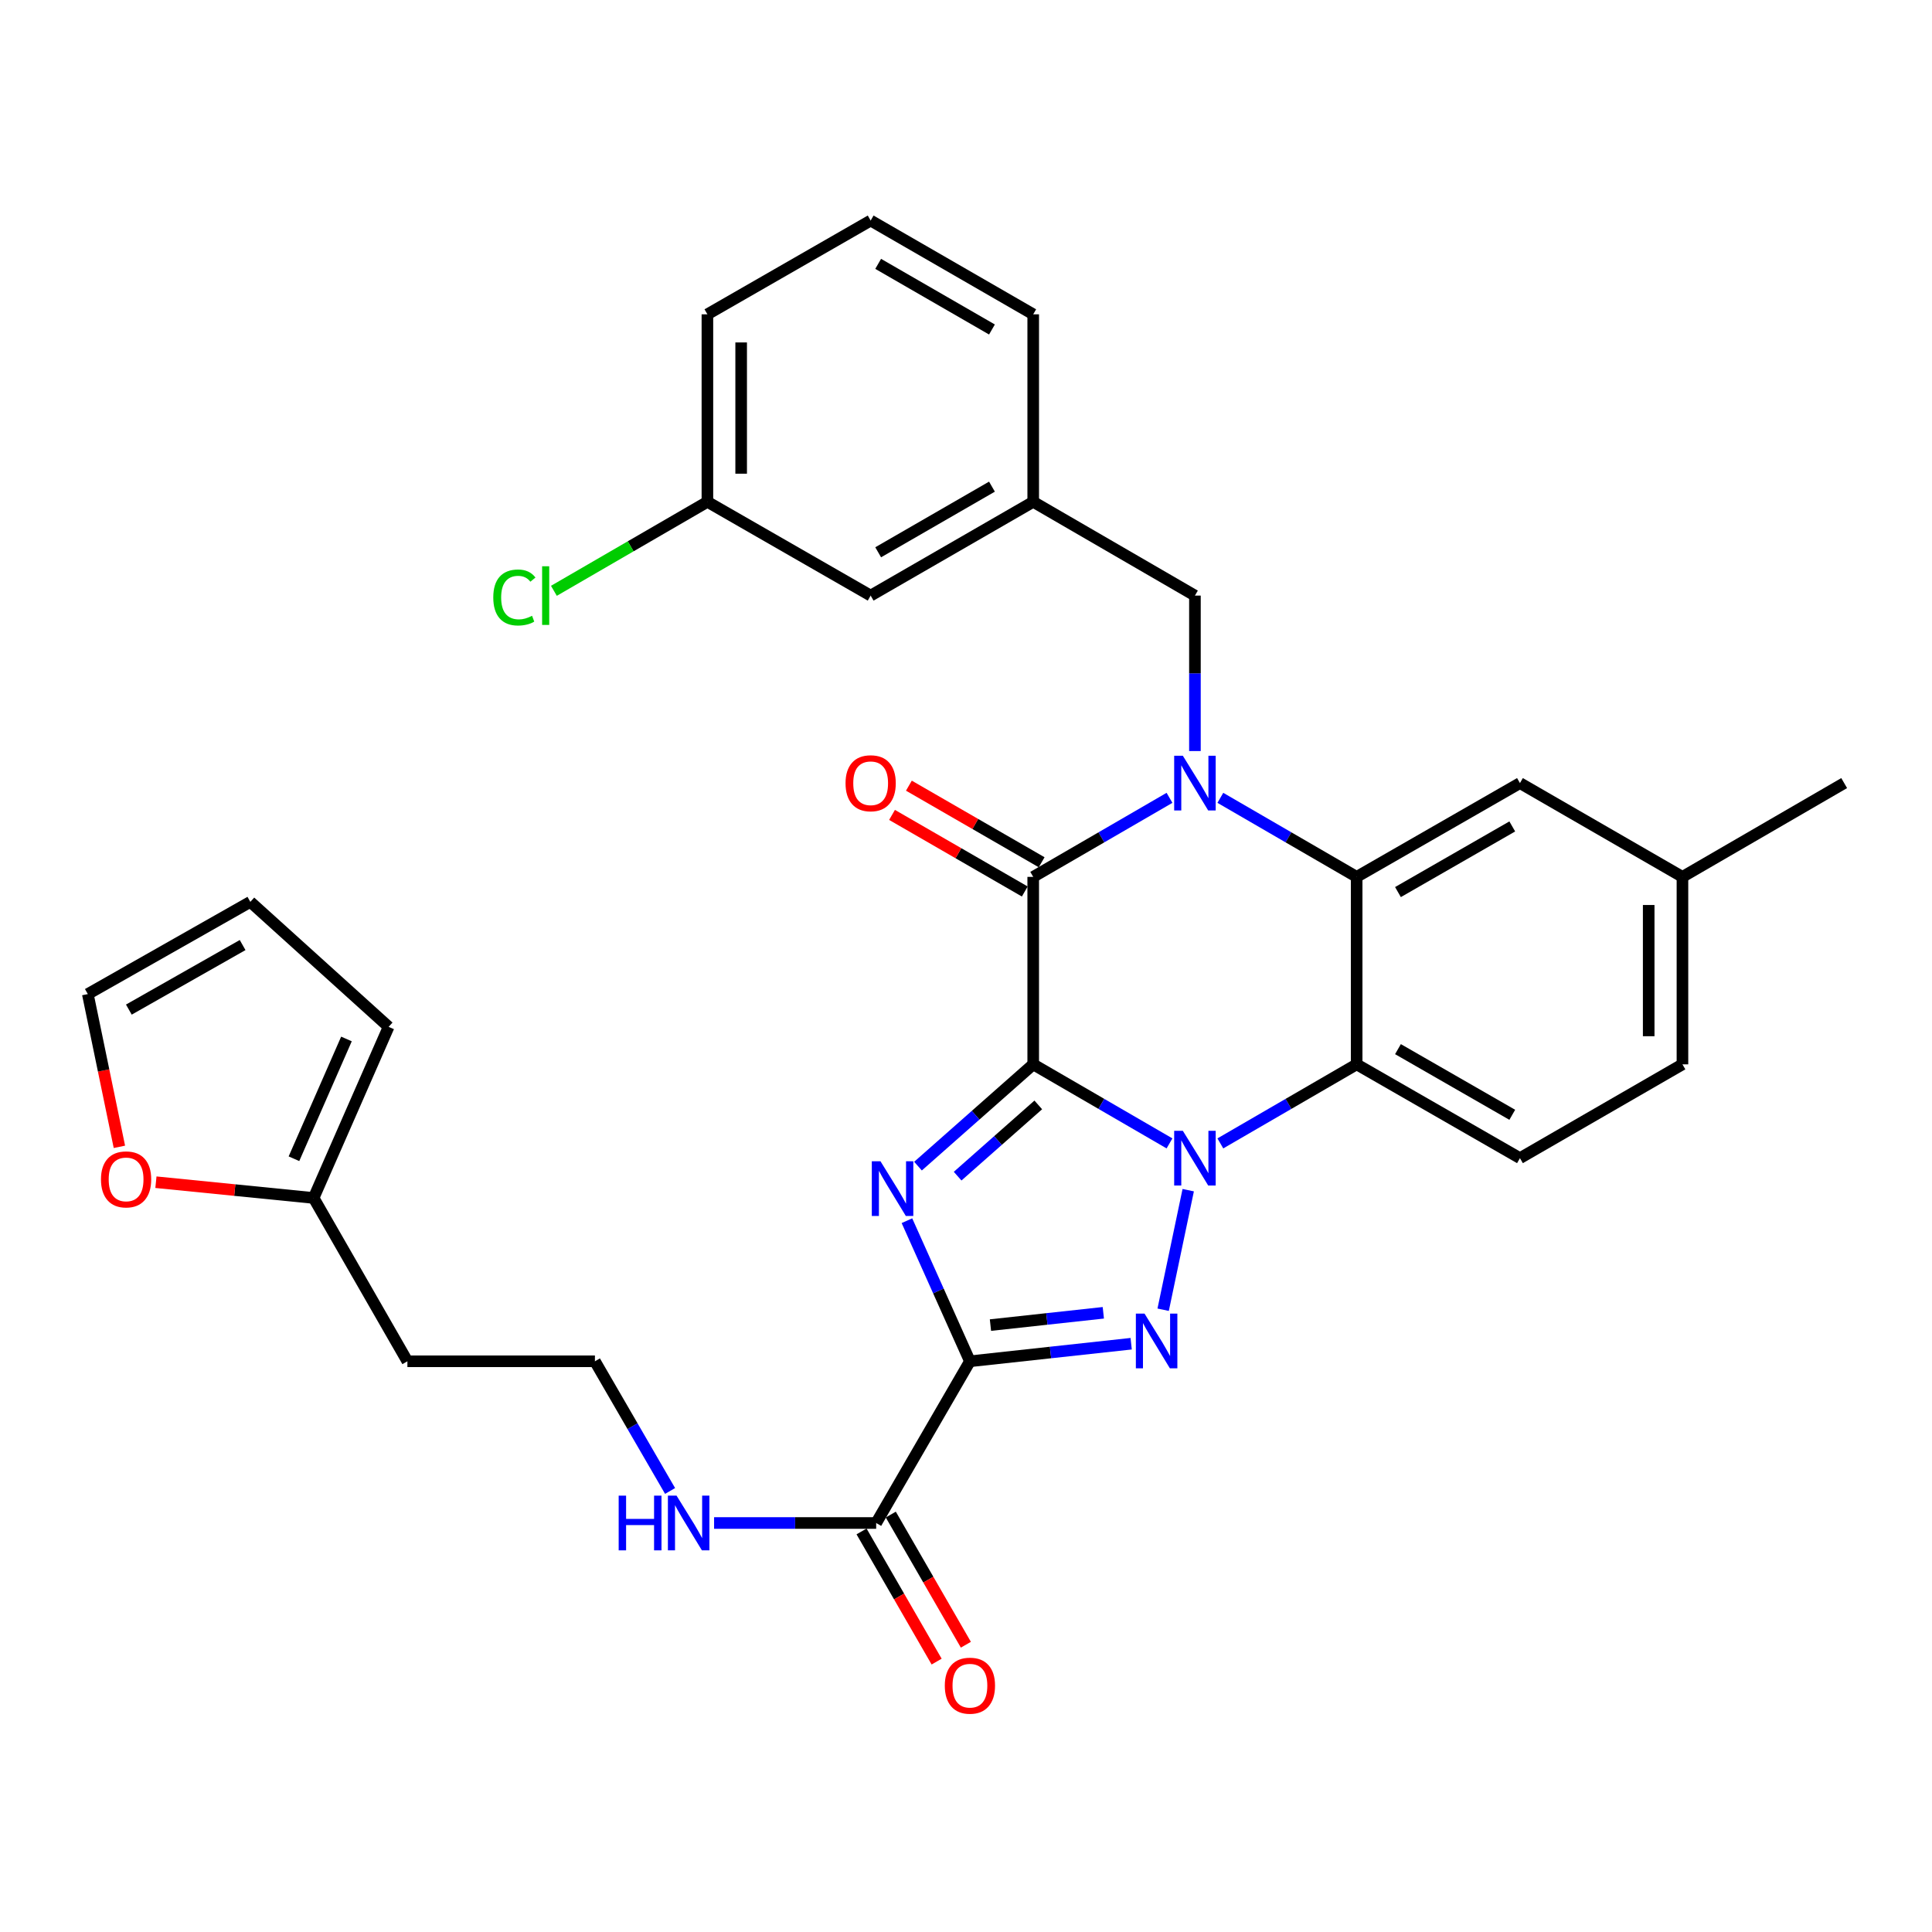 <?xml version='1.0' encoding='iso-8859-1'?>
<svg version='1.1' baseProfile='full'
              xmlns='http://www.w3.org/2000/svg'
                      xmlns:rdkit='http://www.rdkit.org/xml'
                      xmlns:xlink='http://www.w3.org/1999/xlink'
                  xml:space='preserve'
width='1000px' height='1000px' viewBox='0 0 1000 1000'>
<!-- END OF HEADER -->
<rect style='opacity:1.0;fill:#FFFFFF;stroke:none' width='1000' height='1000' x='0' y='0'> </rect>
<path class='bond-0' d='M 534.79,550.901 L 570.061,571.362' style='fill:none;fill-rule:evenodd;stroke:#000000;stroke-width:6px;stroke-linecap:butt;stroke-linejoin:miter;stroke-opacity:1' />
<path class='bond-0' d='M 570.061,571.362 L 605.333,591.822' style='fill:none;fill-rule:evenodd;stroke:#0000FF;stroke-width:6px;stroke-linecap:butt;stroke-linejoin:miter;stroke-opacity:1' />
<path class='bond-1' d='M 534.79,550.901 L 504.973,577.243' style='fill:none;fill-rule:evenodd;stroke:#000000;stroke-width:6px;stroke-linecap:butt;stroke-linejoin:miter;stroke-opacity:1' />
<path class='bond-1' d='M 504.973,577.243 L 475.156,603.585' style='fill:none;fill-rule:evenodd;stroke:#0000FF;stroke-width:6px;stroke-linecap:butt;stroke-linejoin:miter;stroke-opacity:1' />
<path class='bond-1' d='M 537.413,571.898 L 516.541,590.338' style='fill:none;fill-rule:evenodd;stroke:#000000;stroke-width:6px;stroke-linecap:butt;stroke-linejoin:miter;stroke-opacity:1' />
<path class='bond-1' d='M 516.541,590.338 L 495.67,608.777' style='fill:none;fill-rule:evenodd;stroke:#0000FF;stroke-width:6px;stroke-linecap:butt;stroke-linejoin:miter;stroke-opacity:1' />
<path class='bond-5' d='M 534.79,550.901 L 534.79,453.871' style='fill:none;fill-rule:evenodd;stroke:#000000;stroke-width:6px;stroke-linecap:butt;stroke-linejoin:miter;stroke-opacity:1' />
<path class='bond-3' d='M 615.018,616.032 L 602.047,677.915' style='fill:none;fill-rule:evenodd;stroke:#0000FF;stroke-width:6px;stroke-linecap:butt;stroke-linejoin:miter;stroke-opacity:1' />
<path class='bond-6' d='M 631.652,591.823 L 666.928,571.362' style='fill:none;fill-rule:evenodd;stroke:#0000FF;stroke-width:6px;stroke-linecap:butt;stroke-linejoin:miter;stroke-opacity:1' />
<path class='bond-6' d='M 666.928,571.362 L 702.205,550.901' style='fill:none;fill-rule:evenodd;stroke:#000000;stroke-width:6px;stroke-linecap:butt;stroke-linejoin:miter;stroke-opacity:1' />
<path class='bond-2' d='M 469.428,631.828 L 485.728,668.214' style='fill:none;fill-rule:evenodd;stroke:#0000FF;stroke-width:6px;stroke-linecap:butt;stroke-linejoin:miter;stroke-opacity:1' />
<path class='bond-2' d='M 485.728,668.214 L 502.029,704.601' style='fill:none;fill-rule:evenodd;stroke:#000000;stroke-width:6px;stroke-linecap:butt;stroke-linejoin:miter;stroke-opacity:1' />
<path class='bond-8' d='M 502.029,704.601 L 453.504,788.303' style='fill:none;fill-rule:evenodd;stroke:#000000;stroke-width:6px;stroke-linecap:butt;stroke-linejoin:miter;stroke-opacity:1' />
<path class='bond-32' d='M 502.029,704.601 L 543.76,700.052' style='fill:none;fill-rule:evenodd;stroke:#000000;stroke-width:6px;stroke-linecap:butt;stroke-linejoin:miter;stroke-opacity:1' />
<path class='bond-32' d='M 543.76,700.052 L 585.491,695.504' style='fill:none;fill-rule:evenodd;stroke:#0000FF;stroke-width:6px;stroke-linecap:butt;stroke-linejoin:miter;stroke-opacity:1' />
<path class='bond-32' d='M 512.655,685.867 L 541.867,682.683' style='fill:none;fill-rule:evenodd;stroke:#000000;stroke-width:6px;stroke-linecap:butt;stroke-linejoin:miter;stroke-opacity:1' />
<path class='bond-32' d='M 541.867,682.683 L 571.078,679.499' style='fill:none;fill-rule:evenodd;stroke:#0000FF;stroke-width:6px;stroke-linecap:butt;stroke-linejoin:miter;stroke-opacity:1' />
<path class='bond-4' d='M 605.333,412.959 L 570.061,433.415' style='fill:none;fill-rule:evenodd;stroke:#0000FF;stroke-width:6px;stroke-linecap:butt;stroke-linejoin:miter;stroke-opacity:1' />
<path class='bond-4' d='M 570.061,433.415 L 534.79,453.871' style='fill:none;fill-rule:evenodd;stroke:#000000;stroke-width:6px;stroke-linecap:butt;stroke-linejoin:miter;stroke-opacity:1' />
<path class='bond-7' d='M 631.651,412.958 L 666.928,433.414' style='fill:none;fill-rule:evenodd;stroke:#0000FF;stroke-width:6px;stroke-linecap:butt;stroke-linejoin:miter;stroke-opacity:1' />
<path class='bond-7' d='M 666.928,433.414 L 702.205,453.871' style='fill:none;fill-rule:evenodd;stroke:#000000;stroke-width:6px;stroke-linecap:butt;stroke-linejoin:miter;stroke-opacity:1' />
<path class='bond-9' d='M 618.492,388.741 L 618.492,348.509' style='fill:none;fill-rule:evenodd;stroke:#0000FF;stroke-width:6px;stroke-linecap:butt;stroke-linejoin:miter;stroke-opacity:1' />
<path class='bond-9' d='M 618.492,348.509 L 618.492,308.277' style='fill:none;fill-rule:evenodd;stroke:#000000;stroke-width:6px;stroke-linecap:butt;stroke-linejoin:miter;stroke-opacity:1' />
<path class='bond-11' d='M 539.155,446.304 L 504.8,426.483' style='fill:none;fill-rule:evenodd;stroke:#000000;stroke-width:6px;stroke-linecap:butt;stroke-linejoin:miter;stroke-opacity:1' />
<path class='bond-11' d='M 504.8,426.483 L 470.444,406.661' style='fill:none;fill-rule:evenodd;stroke:#FF0000;stroke-width:6px;stroke-linecap:butt;stroke-linejoin:miter;stroke-opacity:1' />
<path class='bond-11' d='M 530.424,461.438 L 496.068,441.617' style='fill:none;fill-rule:evenodd;stroke:#000000;stroke-width:6px;stroke-linecap:butt;stroke-linejoin:miter;stroke-opacity:1' />
<path class='bond-11' d='M 496.068,441.617 L 461.713,421.795' style='fill:none;fill-rule:evenodd;stroke:#FF0000;stroke-width:6px;stroke-linecap:butt;stroke-linejoin:miter;stroke-opacity:1' />
<path class='bond-10' d='M 702.205,550.901 L 786.723,599.455' style='fill:none;fill-rule:evenodd;stroke:#000000;stroke-width:6px;stroke-linecap:butt;stroke-linejoin:miter;stroke-opacity:1' />
<path class='bond-10' d='M 723.586,543.034 L 782.749,577.022' style='fill:none;fill-rule:evenodd;stroke:#000000;stroke-width:6px;stroke-linecap:butt;stroke-linejoin:miter;stroke-opacity:1' />
<path class='bond-33' d='M 702.205,550.901 L 702.205,453.871' style='fill:none;fill-rule:evenodd;stroke:#000000;stroke-width:6px;stroke-linecap:butt;stroke-linejoin:miter;stroke-opacity:1' />
<path class='bond-13' d='M 702.205,453.871 L 786.723,405.327' style='fill:none;fill-rule:evenodd;stroke:#000000;stroke-width:6px;stroke-linecap:butt;stroke-linejoin:miter;stroke-opacity:1' />
<path class='bond-13' d='M 723.585,461.741 L 782.747,427.76' style='fill:none;fill-rule:evenodd;stroke:#000000;stroke-width:6px;stroke-linecap:butt;stroke-linejoin:miter;stroke-opacity:1' />
<path class='bond-15' d='M 445.936,792.669 L 465.368,826.355' style='fill:none;fill-rule:evenodd;stroke:#000000;stroke-width:6px;stroke-linecap:butt;stroke-linejoin:miter;stroke-opacity:1' />
<path class='bond-15' d='M 465.368,826.355 L 484.8,860.041' style='fill:none;fill-rule:evenodd;stroke:#FF0000;stroke-width:6px;stroke-linecap:butt;stroke-linejoin:miter;stroke-opacity:1' />
<path class='bond-15' d='M 461.071,783.938 L 480.503,817.624' style='fill:none;fill-rule:evenodd;stroke:#000000;stroke-width:6px;stroke-linecap:butt;stroke-linejoin:miter;stroke-opacity:1' />
<path class='bond-15' d='M 480.503,817.624 L 499.935,851.31' style='fill:none;fill-rule:evenodd;stroke:#FF0000;stroke-width:6px;stroke-linecap:butt;stroke-linejoin:miter;stroke-opacity:1' />
<path class='bond-20' d='M 453.504,788.303 L 411.557,788.303' style='fill:none;fill-rule:evenodd;stroke:#000000;stroke-width:6px;stroke-linecap:butt;stroke-linejoin:miter;stroke-opacity:1' />
<path class='bond-20' d='M 411.557,788.303 L 369.611,788.303' style='fill:none;fill-rule:evenodd;stroke:#0000FF;stroke-width:6px;stroke-linecap:butt;stroke-linejoin:miter;stroke-opacity:1' />
<path class='bond-19' d='M 618.492,308.277 L 534.79,259.743' style='fill:none;fill-rule:evenodd;stroke:#000000;stroke-width:6px;stroke-linecap:butt;stroke-linejoin:miter;stroke-opacity:1' />
<path class='bond-23' d='M 786.723,599.455 L 870.833,550.901' style='fill:none;fill-rule:evenodd;stroke:#000000;stroke-width:6px;stroke-linecap:butt;stroke-linejoin:miter;stroke-opacity:1' />
<path class='bond-12' d='M 162.326,620.063 L 210.87,704.601' style='fill:none;fill-rule:evenodd;stroke:#000000;stroke-width:6px;stroke-linecap:butt;stroke-linejoin:miter;stroke-opacity:1' />
<path class='bond-14' d='M 162.326,620.063 L 121.515,615.986' style='fill:none;fill-rule:evenodd;stroke:#000000;stroke-width:6px;stroke-linecap:butt;stroke-linejoin:miter;stroke-opacity:1' />
<path class='bond-14' d='M 121.515,615.986 L 80.705,611.908' style='fill:none;fill-rule:evenodd;stroke:#FF0000;stroke-width:6px;stroke-linecap:butt;stroke-linejoin:miter;stroke-opacity:1' />
<path class='bond-16' d='M 162.326,620.063 L 201.153,531.497' style='fill:none;fill-rule:evenodd;stroke:#000000;stroke-width:6px;stroke-linecap:butt;stroke-linejoin:miter;stroke-opacity:1' />
<path class='bond-16' d='M 152.148,599.763 L 179.327,537.767' style='fill:none;fill-rule:evenodd;stroke:#000000;stroke-width:6px;stroke-linecap:butt;stroke-linejoin:miter;stroke-opacity:1' />
<path class='bond-24' d='M 786.723,405.327 L 870.833,453.871' style='fill:none;fill-rule:evenodd;stroke:#000000;stroke-width:6px;stroke-linecap:butt;stroke-linejoin:miter;stroke-opacity:1' />
<path class='bond-17' d='M 61.8,593.599 L 53.627,554.065' style='fill:none;fill-rule:evenodd;stroke:#FF0000;stroke-width:6px;stroke-linecap:butt;stroke-linejoin:miter;stroke-opacity:1' />
<path class='bond-17' d='M 53.627,554.065 L 45.455,514.53' style='fill:none;fill-rule:evenodd;stroke:#000000;stroke-width:6px;stroke-linecap:butt;stroke-linejoin:miter;stroke-opacity:1' />
<path class='bond-18' d='M 201.153,531.497 L 129.575,466.801' style='fill:none;fill-rule:evenodd;stroke:#000000;stroke-width:6px;stroke-linecap:butt;stroke-linejoin:miter;stroke-opacity:1' />
<path class='bond-36' d='M 45.455,514.53 L 129.575,466.801' style='fill:none;fill-rule:evenodd;stroke:#000000;stroke-width:6px;stroke-linecap:butt;stroke-linejoin:miter;stroke-opacity:1' />
<path class='bond-36' d='M 66.695,522.567 L 125.579,489.157' style='fill:none;fill-rule:evenodd;stroke:#000000;stroke-width:6px;stroke-linecap:butt;stroke-linejoin:miter;stroke-opacity:1' />
<path class='bond-22' d='M 534.79,259.743 L 450.65,308.277' style='fill:none;fill-rule:evenodd;stroke:#000000;stroke-width:6px;stroke-linecap:butt;stroke-linejoin:miter;stroke-opacity:1' />
<path class='bond-22' d='M 513.438,251.888 L 454.541,285.862' style='fill:none;fill-rule:evenodd;stroke:#000000;stroke-width:6px;stroke-linecap:butt;stroke-linejoin:miter;stroke-opacity:1' />
<path class='bond-29' d='M 534.79,259.743 L 534.79,162.693' style='fill:none;fill-rule:evenodd;stroke:#000000;stroke-width:6px;stroke-linecap:butt;stroke-linejoin:miter;stroke-opacity:1' />
<path class='bond-26' d='M 346.835,771.725 L 327.382,738.163' style='fill:none;fill-rule:evenodd;stroke:#0000FF;stroke-width:6px;stroke-linecap:butt;stroke-linejoin:miter;stroke-opacity:1' />
<path class='bond-26' d='M 327.382,738.163 L 307.929,704.601' style='fill:none;fill-rule:evenodd;stroke:#000000;stroke-width:6px;stroke-linecap:butt;stroke-linejoin:miter;stroke-opacity:1' />
<path class='bond-21' d='M 210.87,704.601 L 307.929,704.601' style='fill:none;fill-rule:evenodd;stroke:#000000;stroke-width:6px;stroke-linecap:butt;stroke-linejoin:miter;stroke-opacity:1' />
<path class='bond-25' d='M 450.65,308.277 L 366.151,259.743' style='fill:none;fill-rule:evenodd;stroke:#000000;stroke-width:6px;stroke-linecap:butt;stroke-linejoin:miter;stroke-opacity:1' />
<path class='bond-34' d='M 870.833,550.901 L 870.833,453.871' style='fill:none;fill-rule:evenodd;stroke:#000000;stroke-width:6px;stroke-linecap:butt;stroke-linejoin:miter;stroke-opacity:1' />
<path class='bond-34' d='M 853.361,536.347 L 853.361,468.426' style='fill:none;fill-rule:evenodd;stroke:#000000;stroke-width:6px;stroke-linecap:butt;stroke-linejoin:miter;stroke-opacity:1' />
<path class='bond-31' d='M 870.833,453.871 L 954.545,405.327' style='fill:none;fill-rule:evenodd;stroke:#000000;stroke-width:6px;stroke-linecap:butt;stroke-linejoin:miter;stroke-opacity:1' />
<path class='bond-27' d='M 366.151,259.743 L 326.425,282.775' style='fill:none;fill-rule:evenodd;stroke:#000000;stroke-width:6px;stroke-linecap:butt;stroke-linejoin:miter;stroke-opacity:1' />
<path class='bond-27' d='M 326.425,282.775 L 286.698,305.808' style='fill:none;fill-rule:evenodd;stroke:#00CC00;stroke-width:6px;stroke-linecap:butt;stroke-linejoin:miter;stroke-opacity:1' />
<path class='bond-35' d='M 366.151,259.743 L 366.151,162.693' style='fill:none;fill-rule:evenodd;stroke:#000000;stroke-width:6px;stroke-linecap:butt;stroke-linejoin:miter;stroke-opacity:1' />
<path class='bond-35' d='M 383.624,245.185 L 383.624,177.25' style='fill:none;fill-rule:evenodd;stroke:#000000;stroke-width:6px;stroke-linecap:butt;stroke-linejoin:miter;stroke-opacity:1' />
<path class='bond-28' d='M 450.65,114.158 L 534.79,162.693' style='fill:none;fill-rule:evenodd;stroke:#000000;stroke-width:6px;stroke-linecap:butt;stroke-linejoin:miter;stroke-opacity:1' />
<path class='bond-28' d='M 454.541,136.574 L 513.438,170.548' style='fill:none;fill-rule:evenodd;stroke:#000000;stroke-width:6px;stroke-linecap:butt;stroke-linejoin:miter;stroke-opacity:1' />
<path class='bond-30' d='M 450.65,114.158 L 366.151,162.693' style='fill:none;fill-rule:evenodd;stroke:#000000;stroke-width:6px;stroke-linecap:butt;stroke-linejoin:miter;stroke-opacity:1' />
<path  class='atom-1' d='M 612.232 585.295
L 621.512 600.295
Q 622.432 601.775, 623.912 604.455
Q 625.392 607.135, 625.472 607.295
L 625.472 585.295
L 629.232 585.295
L 629.232 613.615
L 625.352 613.615
L 615.392 597.215
Q 614.232 595.295, 612.992 593.095
Q 611.792 590.895, 611.432 590.215
L 611.432 613.615
L 607.752 613.615
L 607.752 585.295
L 612.232 585.295
' fill='#0000FF'/>
<path  class='atom-2' d='M 455.728 601.059
L 465.008 616.059
Q 465.928 617.539, 467.408 620.219
Q 468.888 622.899, 468.968 623.059
L 468.968 601.059
L 472.728 601.059
L 472.728 629.379
L 468.848 629.379
L 458.888 612.979
Q 457.728 611.059, 456.488 608.859
Q 455.288 606.659, 454.928 605.979
L 454.928 629.379
L 451.248 629.379
L 451.248 601.059
L 455.728 601.059
' fill='#0000FF'/>
<path  class='atom-4' d='M 592.401 679.909
L 601.681 694.909
Q 602.601 696.389, 604.081 699.069
Q 605.561 701.749, 605.641 701.909
L 605.641 679.909
L 609.401 679.909
L 609.401 708.229
L 605.521 708.229
L 595.561 691.829
Q 594.401 689.909, 593.161 687.709
Q 591.961 685.509, 591.601 684.829
L 591.601 708.229
L 587.921 708.229
L 587.921 679.909
L 592.401 679.909
' fill='#0000FF'/>
<path  class='atom-5' d='M 612.232 391.167
L 621.512 406.167
Q 622.432 407.647, 623.912 410.327
Q 625.392 413.007, 625.472 413.167
L 625.472 391.167
L 629.232 391.167
L 629.232 419.487
L 625.352 419.487
L 615.392 403.087
Q 614.232 401.167, 612.992 398.967
Q 611.792 396.767, 611.432 396.087
L 611.432 419.487
L 607.752 419.487
L 607.752 391.167
L 612.232 391.167
' fill='#0000FF'/>
<path  class='atom-12' d='M 437.65 405.407
Q 437.65 398.607, 441.01 394.807
Q 444.37 391.007, 450.65 391.007
Q 456.93 391.007, 460.29 394.807
Q 463.65 398.607, 463.65 405.407
Q 463.65 412.287, 460.25 416.207
Q 456.85 420.087, 450.65 420.087
Q 444.41 420.087, 441.01 416.207
Q 437.65 412.327, 437.65 405.407
M 450.65 416.887
Q 454.97 416.887, 457.29 414.007
Q 459.65 411.087, 459.65 405.407
Q 459.65 399.847, 457.29 397.047
Q 454.97 394.207, 450.65 394.207
Q 446.33 394.207, 443.97 397.007
Q 441.65 399.807, 441.65 405.407
Q 441.65 411.127, 443.97 414.007
Q 446.33 416.887, 450.65 416.887
' fill='#FF0000'/>
<path  class='atom-15' d='M 52.266 610.446
Q 52.266 603.646, 55.626 599.846
Q 58.986 596.046, 65.266 596.046
Q 71.546 596.046, 74.906 599.846
Q 78.266 603.646, 78.266 610.446
Q 78.266 617.326, 74.866 621.246
Q 71.466 625.126, 65.266 625.126
Q 59.026 625.126, 55.626 621.246
Q 52.266 617.366, 52.266 610.446
M 65.266 621.926
Q 69.586 621.926, 71.906 619.046
Q 74.266 616.126, 74.266 610.446
Q 74.266 604.886, 71.906 602.086
Q 69.586 599.246, 65.266 599.246
Q 60.946 599.246, 58.586 602.046
Q 56.266 604.846, 56.266 610.446
Q 56.266 616.166, 58.586 619.046
Q 60.946 621.926, 65.266 621.926
' fill='#FF0000'/>
<path  class='atom-16' d='M 489.029 872.503
Q 489.029 865.703, 492.389 861.903
Q 495.749 858.103, 502.029 858.103
Q 508.309 858.103, 511.669 861.903
Q 515.029 865.703, 515.029 872.503
Q 515.029 879.383, 511.629 883.303
Q 508.229 887.183, 502.029 887.183
Q 495.789 887.183, 492.389 883.303
Q 489.029 879.423, 489.029 872.503
M 502.029 883.983
Q 506.349 883.983, 508.669 881.103
Q 511.029 878.183, 511.029 872.503
Q 511.029 866.943, 508.669 864.143
Q 506.349 861.303, 502.029 861.303
Q 497.709 861.303, 495.349 864.103
Q 493.029 866.903, 493.029 872.503
Q 493.029 878.223, 495.349 881.103
Q 497.709 883.983, 502.029 883.983
' fill='#FF0000'/>
<path  class='atom-21' d='M 320.225 774.143
L 324.065 774.143
L 324.065 786.183
L 338.545 786.183
L 338.545 774.143
L 342.385 774.143
L 342.385 802.463
L 338.545 802.463
L 338.545 789.383
L 324.065 789.383
L 324.065 802.463
L 320.225 802.463
L 320.225 774.143
' fill='#0000FF'/>
<path  class='atom-21' d='M 350.185 774.143
L 359.465 789.143
Q 360.385 790.623, 361.865 793.303
Q 363.345 795.983, 363.425 796.143
L 363.425 774.143
L 367.185 774.143
L 367.185 802.463
L 363.305 802.463
L 353.345 786.063
Q 352.185 784.143, 350.945 781.943
Q 349.745 779.743, 349.385 779.063
L 349.385 802.463
L 345.705 802.463
L 345.705 774.143
L 350.185 774.143
' fill='#0000FF'/>
<path  class='atom-28' d='M 255.319 309.257
Q 255.319 302.217, 258.599 298.537
Q 261.919 294.817, 268.199 294.817
Q 274.039 294.817, 277.159 298.937
L 274.519 301.097
Q 272.239 298.097, 268.199 298.097
Q 263.919 298.097, 261.639 300.977
Q 259.399 303.817, 259.399 309.257
Q 259.399 314.857, 261.719 317.737
Q 264.079 320.617, 268.639 320.617
Q 271.759 320.617, 275.399 318.737
L 276.519 321.737
Q 275.039 322.697, 272.799 323.257
Q 270.559 323.817, 268.079 323.817
Q 261.919 323.817, 258.599 320.057
Q 255.319 316.297, 255.319 309.257
' fill='#00CC00'/>
<path  class='atom-28' d='M 280.599 293.097
L 284.279 293.097
L 284.279 323.457
L 280.599 323.457
L 280.599 293.097
' fill='#00CC00'/>
</svg>

